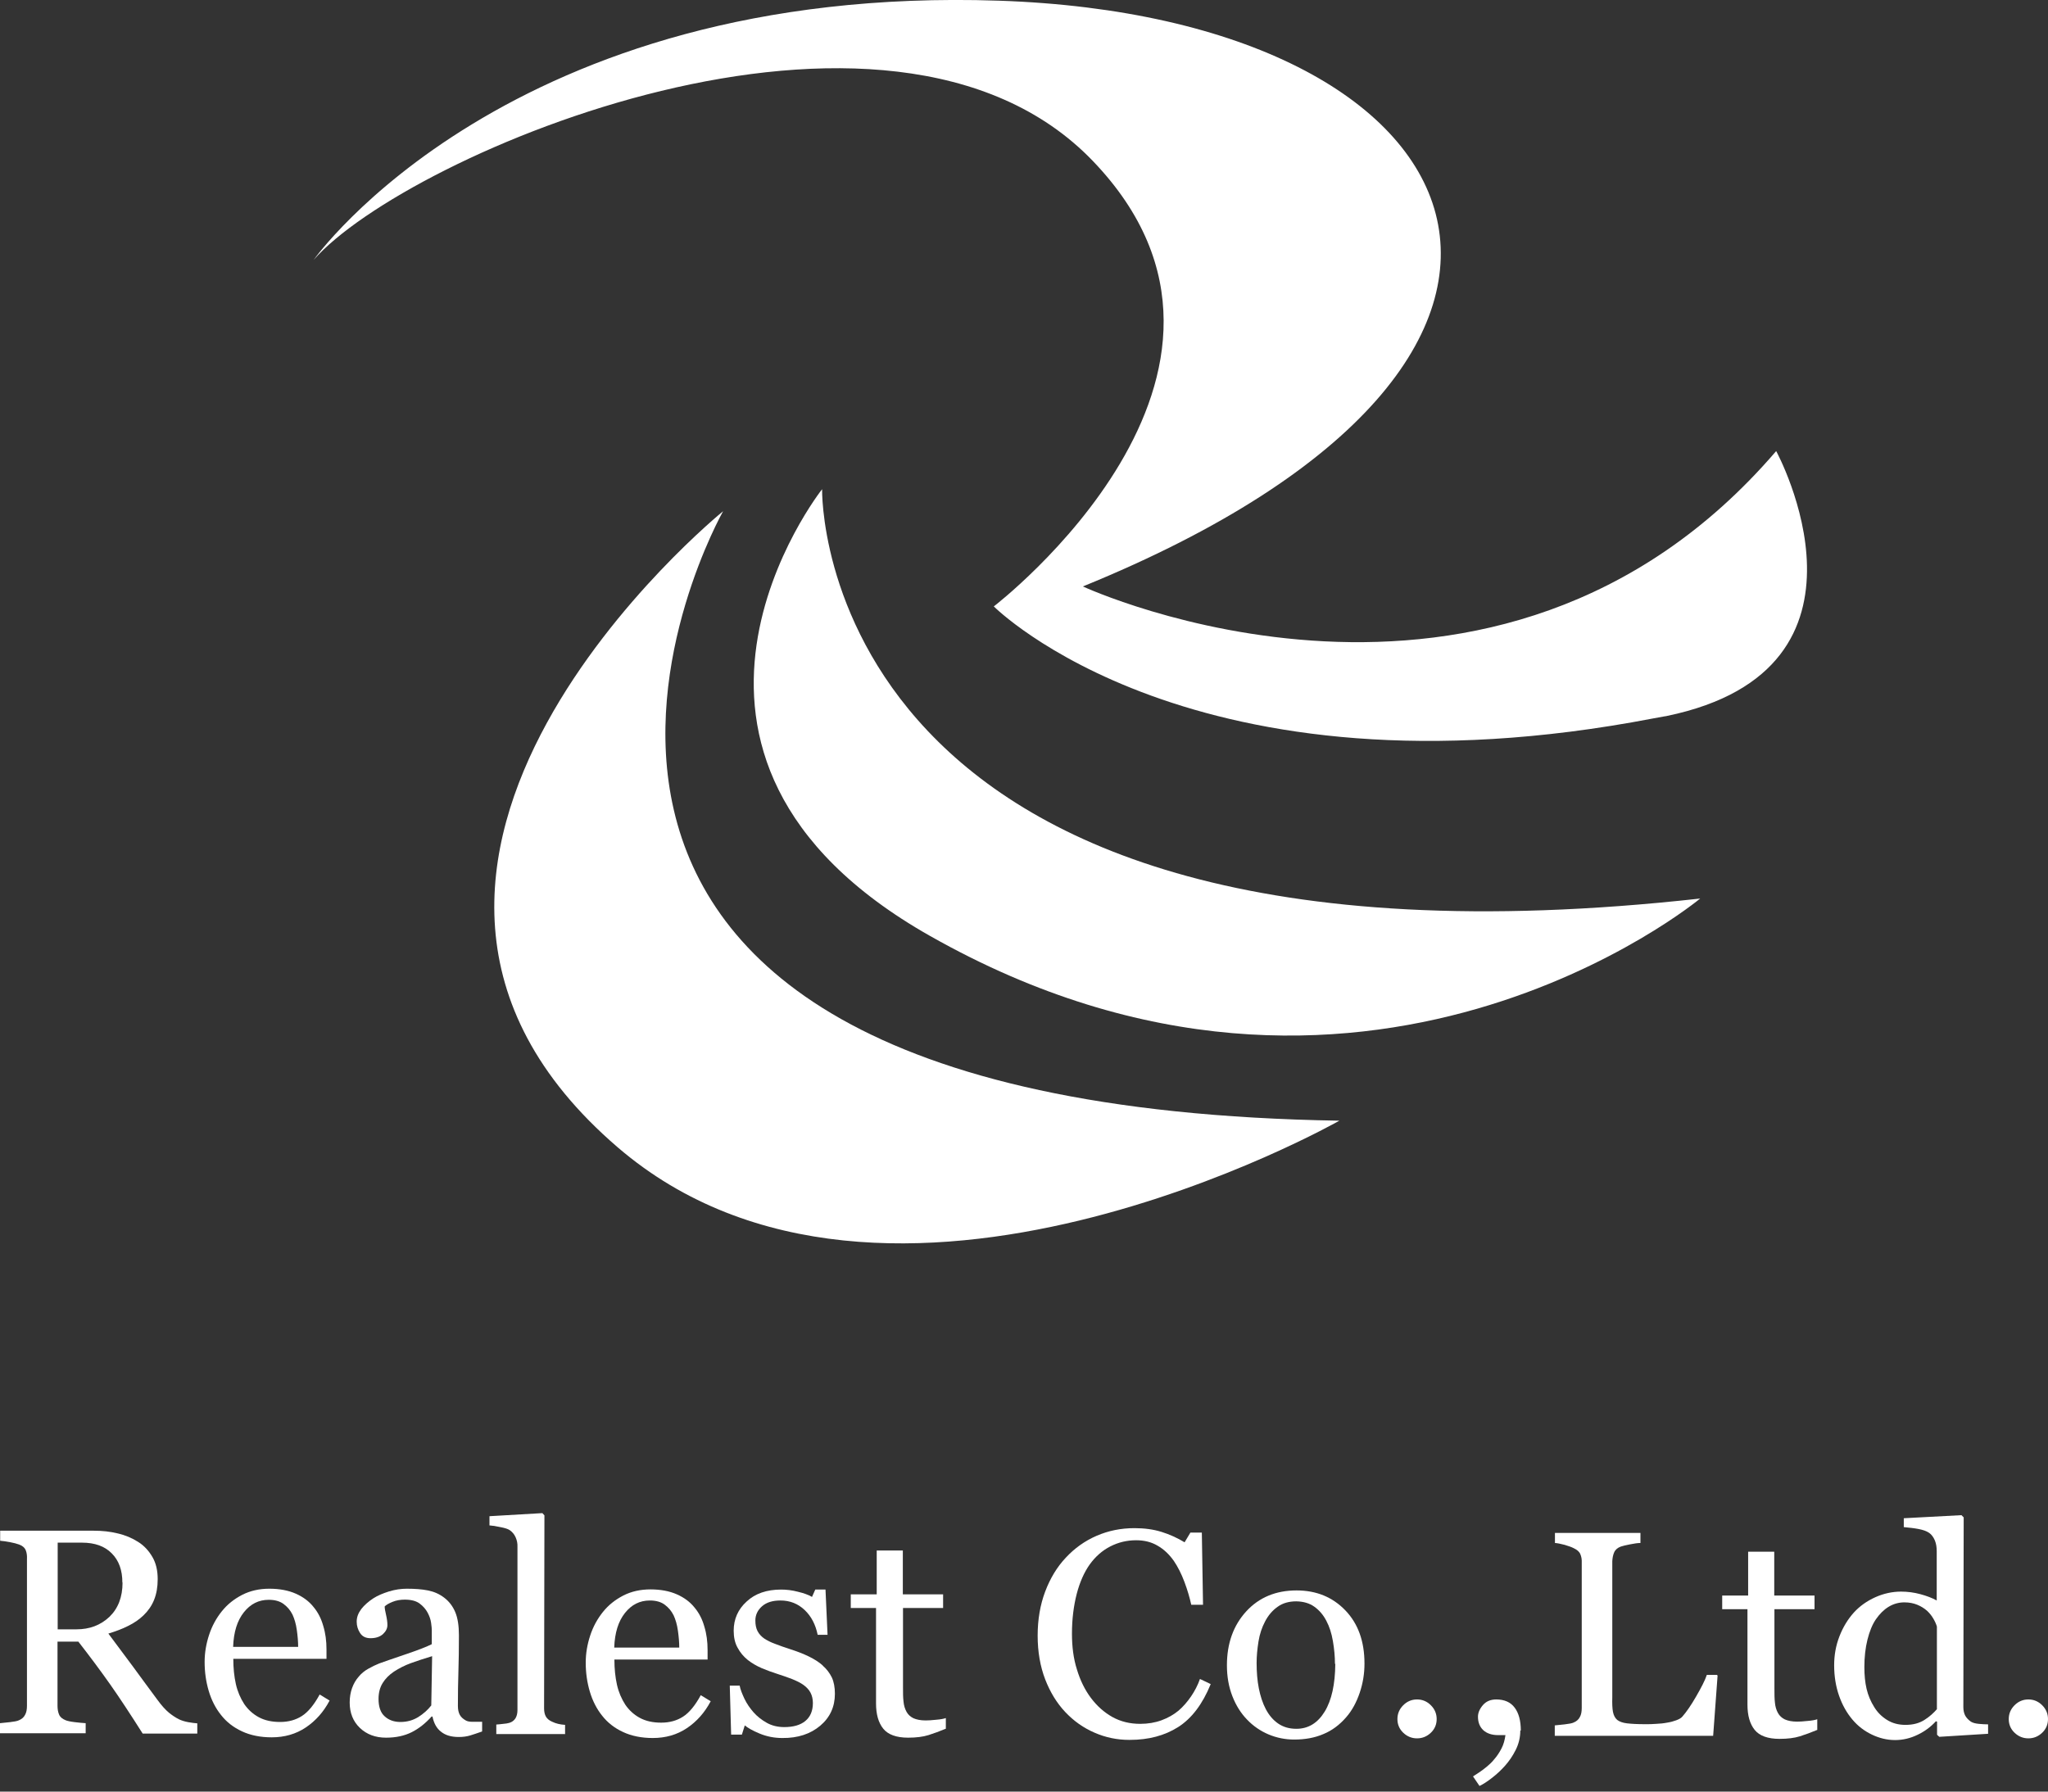 <?xml version="1.0" encoding="UTF-8"?><svg id="_レイヤー_2" xmlns="http://www.w3.org/2000/svg" viewBox="0 0 120 105"><rect x="0" y="0" width="120" height="105" fill="#333333" stroke="none"/><defs><style>.cls-1{fill:#fff;}</style></defs><g><path class="cls-1" d="M104.07,26.44c-16.44,19.15-40.62,7.93-40.62,7.93C96.43,20.93,87.24,1.01,58.52,.04,29.79-.93,18.38,15.23,18.38,15.23c5.42-6.19,33.66-18.28,45.65-5.8,11.99,12.48-5.8,26.11-5.8,26.11,0,0,11.68,11.75,38.66,6.56,.23-.04,.44-.08,.66-.12,.04,0,.08-.01,.12-.02h0c13.34-2.77,6.41-15.51,6.41-15.51Z"/><path class="cls-1" d="M48.17,28.67s-.64,29.79,51.45,23.99c0,0-19.86,16.51-45.13,2.19-18.67-10.57-6.32-26.18-6.32-26.18Z"/><path class="cls-1" d="M42.37,29.96s-19.73,34.82,36.11,35.72c0,0-26.56,15.09-42.3,1.55-19.29-16.6,6.19-37.27,6.19-37.27Z"/></g><g><path class="cls-1" d="M11.56,101.6h-3.2c-.71-1.12-1.34-2.08-1.91-2.89-.57-.81-1.19-1.64-1.86-2.5h-1.22s0,3.76,0,3.76c0,.2,.03,.37,.09,.51,.06,.15,.19,.26,.39,.34,.1,.04,.28,.08,.53,.11,.25,.03,.46,.05,.64,.06v.59s-5.02,0-5.02,0v-.59c.13-.01,.33-.03,.58-.06,.25-.03,.43-.06,.53-.11,.17-.07,.29-.18,.36-.32,.08-.14,.11-.32,.11-.54v-8.58c.01-.2-.01-.37-.07-.52-.06-.15-.19-.27-.39-.34-.14-.05-.32-.1-.54-.14-.22-.04-.41-.07-.57-.08v-.59s5.48,0,5.48,0c.5,0,.97,.05,1.41,.16,.44,.1,.84,.27,1.2,.5,.35,.22,.62,.52,.83,.88,.21,.36,.31,.79,.31,1.3,0,.46-.07,.86-.21,1.21-.14,.35-.35,.65-.62,.91-.25,.24-.55,.45-.9,.62-.35,.18-.74,.32-1.16,.45,.58,.78,1.07,1.43,1.46,1.96,.39,.53,.86,1.18,1.42,1.93,.24,.33,.47,.58,.66,.74,.2,.16,.39,.29,.59,.39,.14,.07,.33,.13,.54,.17,.22,.04,.4,.06,.54,.07v.59Zm-4.39-8.85c0-.72-.2-1.29-.62-1.71-.41-.42-.99-.63-1.75-.63h-1.42s0,5.08,0,5.08h1.1c.77,0,1.41-.24,1.93-.73,.51-.49,.77-1.16,.77-2.01Z"/><path class="cls-1" d="M19.31,99.67c-.35,.66-.81,1.18-1.39,1.57-.58,.39-1.25,.58-2,.58-.66,0-1.25-.12-1.74-.35-.5-.23-.91-.55-1.23-.96-.32-.4-.56-.87-.72-1.41-.16-.54-.24-1.1-.24-1.7,0-.54,.09-1.06,.26-1.58,.17-.52,.42-.98,.75-1.39,.32-.4,.71-.71,1.19-.96,.47-.24,1-.36,1.59-.36,.6,0,1.12,.1,1.55,.29,.43,.19,.78,.45,1.04,.78,.26,.31,.45,.68,.57,1.11,.13,.42,.19,.88,.19,1.38v.55s-5.46,0-5.46,0c0,.54,.05,1.03,.15,1.48,.1,.44,.27,.83,.49,1.17,.22,.32,.5,.58,.85,.77,.35,.19,.77,.28,1.25,.28,.5,0,.92-.12,1.28-.35,.36-.23,.71-.65,1.04-1.26l.59,.36Zm-1.84-3.15c0-.31-.03-.65-.08-1-.05-.36-.14-.65-.25-.89-.13-.26-.3-.46-.53-.63-.22-.16-.51-.24-.86-.24-.59,0-1.07,.24-1.46,.73-.39,.49-.6,1.16-.63,2.03h3.81Z"/><path class="cls-1" d="M28.24,101.48c-.26,.09-.49,.17-.69,.23-.2,.06-.42,.09-.67,.09-.44,0-.78-.1-1.04-.31-.26-.2-.42-.5-.5-.89h-.05c-.36,.4-.75,.71-1.17,.92-.42,.21-.92,.32-1.5,.32-.62,0-1.13-.19-1.53-.57-.4-.38-.6-.88-.6-1.49,0-.32,.05-.6,.14-.85,.09-.25,.22-.48,.4-.68,.14-.17,.32-.32,.55-.45,.23-.13,.44-.23,.64-.31,.25-.09,.76-.27,1.53-.53,.77-.26,1.28-.46,1.55-.6v-.83c0-.07-.01-.21-.04-.42-.03-.21-.1-.4-.2-.59-.11-.21-.27-.39-.47-.54-.2-.15-.49-.23-.87-.23-.26,0-.5,.04-.72,.13-.22,.09-.38,.18-.46,.27,0,.11,.03,.28,.08,.49,.05,.22,.08,.42,.08,.6,0,.2-.09,.37-.26,.53-.18,.16-.42,.24-.73,.24-.28,0-.48-.1-.61-.3-.13-.2-.2-.42-.2-.67,0-.26,.09-.5,.27-.74,.18-.23,.42-.44,.71-.63,.25-.16,.56-.29,.91-.4,.36-.11,.71-.16,1.05-.16,.47,0,.88,.03,1.23,.1s.66,.2,.95,.42c.28,.21,.5,.49,.65,.84,.15,.35,.22,.81,.22,1.37,0,.8-.01,1.5-.03,2.12-.02,.62-.03,1.29-.03,2.02,0,.22,.04,.39,.11,.52,.07,.13,.19,.24,.35,.33,.08,.05,.22,.08,.4,.08,.18,0,.37,0,.56,0v.54Zm-2.91-4.42c-.47,.14-.89,.28-1.25,.41-.36,.13-.69,.3-1,.5-.28,.19-.5,.41-.66,.67-.16,.26-.24,.57-.24,.93,0,.46,.12,.81,.36,1.02,.24,.22,.55,.33,.92,.33,.4,0,.74-.1,1.05-.29,.3-.19,.56-.42,.76-.68l.05-2.89Z"/><path class="cls-1" d="M33.1,101.63h-4.02s0-.56,0-.56c.13-.01,.27-.02,.41-.04,.14-.01,.26-.03,.36-.06,.16-.05,.27-.14,.35-.26,.08-.13,.12-.29,.12-.49v-9.56c.01-.2-.03-.39-.11-.57s-.2-.31-.34-.41c-.1-.07-.28-.13-.55-.18-.27-.06-.48-.09-.64-.1v-.54s3.1-.18,3.1-.18l.12,.13-.02,11.32c0,.2,.04,.36,.11,.48s.19,.22,.35,.29c.12,.06,.24,.1,.36,.13,.12,.03,.26,.05,.41,.06v.55Z"/><path class="cls-1" d="M41.64,99.71c-.35,.66-.81,1.18-1.39,1.57-.58,.39-1.25,.58-2,.58-.66,0-1.25-.12-1.74-.35-.5-.23-.91-.55-1.23-.96-.32-.4-.56-.87-.72-1.41-.16-.54-.24-1.1-.24-1.7,0-.54,.09-1.06,.26-1.58,.17-.52,.42-.98,.75-1.39,.32-.4,.71-.71,1.19-.96,.47-.24,1-.36,1.59-.36,.6,0,1.12,.1,1.55,.29,.43,.19,.78,.45,1.04,.78,.26,.31,.45,.68,.57,1.11,.13,.42,.19,.88,.19,1.38v.55s-5.46,0-5.46,0c0,.54,.05,1.03,.15,1.48,.1,.44,.27,.83,.49,1.17,.22,.32,.5,.58,.85,.77,.35,.19,.77,.28,1.25,.28,.5,0,.92-.12,1.28-.35,.36-.23,.71-.65,1.04-1.26l.59,.36Zm-1.84-3.15c0-.31-.03-.65-.08-1-.05-.36-.14-.65-.25-.89-.13-.26-.3-.46-.53-.63-.22-.16-.51-.24-.86-.24-.59,0-1.07,.24-1.46,.73-.39,.49-.6,1.16-.63,2.03h3.81Z"/><path class="cls-1" d="M48.21,97.62c.23,.2,.4,.43,.53,.69,.12,.26,.18,.58,.18,.96,0,.76-.29,1.39-.86,1.87-.57,.48-1.31,.73-2.22,.72-.48,0-.92-.09-1.33-.26s-.69-.33-.87-.48l-.17,.54h-.63s-.08-2.87-.08-2.87h.58c.04,.22,.14,.47,.28,.77,.14,.29,.32,.55,.53,.79,.22,.25,.48,.45,.78,.62,.3,.17,.65,.25,1.02,.25,.54,0,.95-.12,1.24-.36,.29-.24,.44-.59,.44-1.05,0-.23-.05-.44-.14-.61-.09-.17-.23-.32-.41-.45-.18-.13-.41-.24-.68-.35-.27-.1-.57-.21-.89-.31-.26-.08-.55-.19-.87-.32-.32-.14-.59-.3-.82-.48-.25-.2-.45-.44-.6-.72-.16-.28-.23-.62-.23-1,0-.67,.25-1.25,.76-1.71,.5-.47,1.18-.7,2.02-.7,.32,0,.65,.04,.99,.13,.34,.08,.61,.18,.82,.3l.19-.43h.6s.12,2.65,.12,2.65h-.58c-.12-.59-.37-1.08-.76-1.45-.39-.37-.86-.56-1.42-.56-.46,0-.82,.11-1.08,.34-.26,.23-.39,.51-.39,.83,0,.25,.04,.46,.13,.63,.09,.17,.22,.31,.39,.43,.17,.11,.38,.22,.63,.31,.25,.1,.57,.21,.94,.33,.37,.12,.71,.25,1.04,.41,.33,.16,.59,.33,.81,.52Z"/><path class="cls-1" d="M55.43,101.31c-.36,.15-.71,.28-1.03,.38-.32,.1-.72,.15-1.19,.15-.69,0-1.18-.18-1.46-.53-.28-.35-.42-.84-.42-1.48v-5.59s-1.48,0-1.48,0v-.8s1.52,0,1.52,0v-2.57s1.53,0,1.53,0v2.57s2.36,0,2.36,0v.8s-2.35,0-2.35,0v4.61c0,.35,0,.63,.03,.87,.02,.23,.08,.43,.18,.61,.09,.16,.22,.28,.4,.37,.18,.08,.42,.13,.72,.13,.14,0,.34-.01,.61-.04,.27-.02,.46-.06,.57-.1v.61Z"/><path class="cls-1" d="M66.17,101.97c-.71,0-1.39-.14-2.03-.42-.65-.28-1.22-.68-1.72-1.21-.5-.53-.89-1.17-1.18-1.92-.29-.76-.44-1.61-.44-2.56,0-.95,.15-1.81,.44-2.58,.29-.77,.69-1.44,1.21-1.99,.51-.55,1.11-.98,1.8-1.28,.69-.3,1.43-.45,2.22-.45,.58,0,1.11,.07,1.59,.22s.92,.35,1.35,.61l.34-.57h.67s.07,4.23,.07,4.23h-.69c-.09-.41-.22-.86-.4-1.34-.18-.48-.39-.89-.62-1.23-.27-.38-.58-.68-.95-.89-.37-.22-.79-.32-1.26-.32-.54,0-1.04,.12-1.51,.36-.47,.24-.87,.59-1.21,1.06-.32,.45-.58,1.03-.76,1.72-.18,.7-.28,1.48-.28,2.34,0,.76,.09,1.46,.29,2.09,.19,.63,.46,1.19,.82,1.67,.36,.48,.78,.85,1.26,1.12,.49,.27,1.03,.4,1.63,.4,.45,0,.87-.07,1.25-.21s.71-.33,.99-.56c.28-.24,.52-.52,.74-.84,.21-.31,.39-.65,.52-1.02l.63,.3c-.48,1.18-1.12,2.02-1.91,2.52-.79,.5-1.73,.75-2.83,.75Z"/><path class="cls-1" d="M79.95,97.5c0,.58-.09,1.15-.28,1.71-.19,.56-.45,1.04-.79,1.43-.39,.45-.83,.78-1.34,.99-.51,.22-1.08,.32-1.71,.32-.52,0-1.02-.1-1.5-.3-.47-.2-.9-.49-1.26-.87-.36-.37-.65-.83-.86-1.37-.21-.54-.32-1.14-.32-1.81,0-1.29,.38-2.34,1.13-3.16,.75-.82,1.74-1.23,2.95-1.23,1.16,0,2.11,.39,2.86,1.17,.75,.78,1.12,1.82,1.12,3.11Zm-1.73,.01c0-.42-.04-.86-.12-1.33-.08-.47-.21-.86-.38-1.18-.18-.35-.41-.62-.7-.83s-.64-.31-1.06-.32c-.43,0-.8,.1-1.1,.32-.3,.21-.55,.5-.74,.87-.18,.34-.31,.73-.38,1.16-.07,.44-.11,.86-.11,1.26,0,.54,.04,1.03,.13,1.49,.09,.45,.22,.86,.41,1.22,.19,.36,.43,.64,.72,.84,.29,.2,.64,.31,1.07,.31,.7,0,1.25-.34,1.66-1.01,.41-.67,.61-1.61,.62-2.79Z"/><path class="cls-1" d="M84.18,100.75c0,.31-.11,.58-.34,.8-.23,.22-.5,.33-.81,.33-.31,0-.58-.11-.81-.33-.23-.22-.34-.49-.34-.8,0-.31,.11-.58,.34-.81,.23-.23,.5-.34,.81-.34,.31,0,.58,.11,.81,.34,.23,.23,.34,.5,.34,.81Z"/><path class="cls-1" d="M120,100.75c0,.31-.11,.58-.34,.8-.23,.22-.5,.33-.81,.33-.31,0-.58-.11-.81-.33-.23-.22-.34-.49-.34-.8,0-.31,.11-.58,.34-.81,.23-.23,.5-.34,.81-.34,.31,0,.58,.11,.81,.34,.23,.23,.34,.5,.34,.81Z"/><path class="cls-1" d="M89.08,101.42c0,.4-.09,.78-.27,1.14-.18,.36-.39,.66-.62,.92-.24,.27-.49,.5-.76,.71-.27,.21-.51,.37-.74,.48l-.38-.56c.27-.17,.51-.33,.72-.5,.21-.17,.39-.33,.52-.5,.17-.19,.31-.41,.43-.64,.12-.23,.19-.49,.23-.78h-.43c-.37,0-.66-.1-.87-.29-.21-.2-.31-.46-.31-.79,0-.23,.1-.46,.29-.68,.19-.22,.45-.33,.78-.33,.48,0,.84,.16,1.08,.48,.24,.32,.36,.77,.36,1.34Z"/><path class="cls-1" d="M100.64,98.2l-.26,3.53h-9.28s0-.61,0-.61c.13-.01,.33-.03,.58-.06,.25-.03,.43-.06,.53-.11,.17-.07,.29-.18,.36-.32,.08-.14,.11-.32,.11-.54v-8.5c.01-.19-.02-.36-.08-.5-.06-.15-.19-.26-.38-.35-.13-.07-.31-.13-.54-.2-.23-.06-.42-.1-.57-.11v-.59s5.01,0,5.01,0v.59c-.16,0-.36,.03-.61,.08-.25,.05-.43,.09-.54,.13-.19,.07-.32,.18-.39,.34-.07,.16-.1,.33-.11,.52v7.97c-.01,.37,0,.65,.04,.86,.04,.2,.12,.36,.25,.47,.13,.1,.32,.17,.57,.2,.25,.03,.61,.05,1.07,.05,.21,0,.42,0,.64-.02,.22-.01,.44-.03,.64-.07,.2-.03,.38-.08,.54-.14,.16-.06,.29-.13,.36-.22,.23-.26,.5-.65,.8-1.17,.3-.52,.52-.94,.63-1.27h.59Z"/><path class="cls-1" d="M106.49,101.38c-.36,.15-.71,.28-1.03,.38-.32,.1-.72,.15-1.19,.15-.69,0-1.18-.18-1.46-.53-.28-.35-.42-.84-.42-1.48v-5.59s-1.48,0-1.48,0v-.8s1.52,0,1.52,0v-2.57s1.53,0,1.53,0v2.57s2.36,0,2.36,0v.8s-2.35,0-2.35,0v4.61c0,.35,0,.63,.03,.87,.02,.23,.08,.43,.18,.61,.09,.16,.22,.28,.4,.37,.18,.08,.42,.13,.72,.13,.14,0,.34-.01,.61-.04,.27-.02,.46-.06,.57-.1v.61Z"/><path class="cls-1" d="M116.52,101.61l-2.89,.18-.13-.12v-.77s-.07-.02-.07-.02c-.29,.32-.65,.59-1.07,.79-.43,.21-.87,.31-1.32,.31-.47,0-.92-.11-1.36-.32-.44-.21-.82-.5-1.14-.88-.33-.39-.59-.85-.78-1.39-.19-.54-.29-1.14-.29-1.79,0-.6,.1-1.16,.31-1.7,.21-.54,.49-1,.85-1.4,.34-.37,.76-.67,1.25-.89,.49-.22,1-.33,1.51-.33,.38,0,.76,.05,1.13,.15,.37,.1,.69,.22,.96,.37v-2.88c0-.23-.03-.45-.11-.64-.08-.19-.19-.34-.33-.44-.16-.11-.37-.18-.63-.23-.26-.05-.55-.08-.86-.11v-.52s3.38-.18,3.38-.18l.13,.13-.02,11.12c0,.2,.04,.36,.11,.5,.08,.14,.19,.25,.33,.35,.11,.07,.26,.11,.46,.13,.2,.02,.38,.03,.55,.03v.55Zm-3.03-1.45v-4.83c-.04-.14-.11-.3-.21-.47-.1-.17-.22-.32-.37-.46-.16-.14-.35-.26-.57-.35-.22-.09-.47-.14-.76-.14-.33,0-.64,.09-.92,.26-.28,.17-.53,.42-.75,.74-.21,.31-.37,.71-.49,1.19s-.18,1.02-.18,1.6c0,.47,.04,.89,.13,1.28,.09,.38,.24,.74,.45,1.07,.19,.31,.44,.56,.75,.75,.3,.19,.66,.29,1.08,.29,.45,0,.81-.1,1.11-.29s.54-.41,.74-.64Z"/></g></svg>